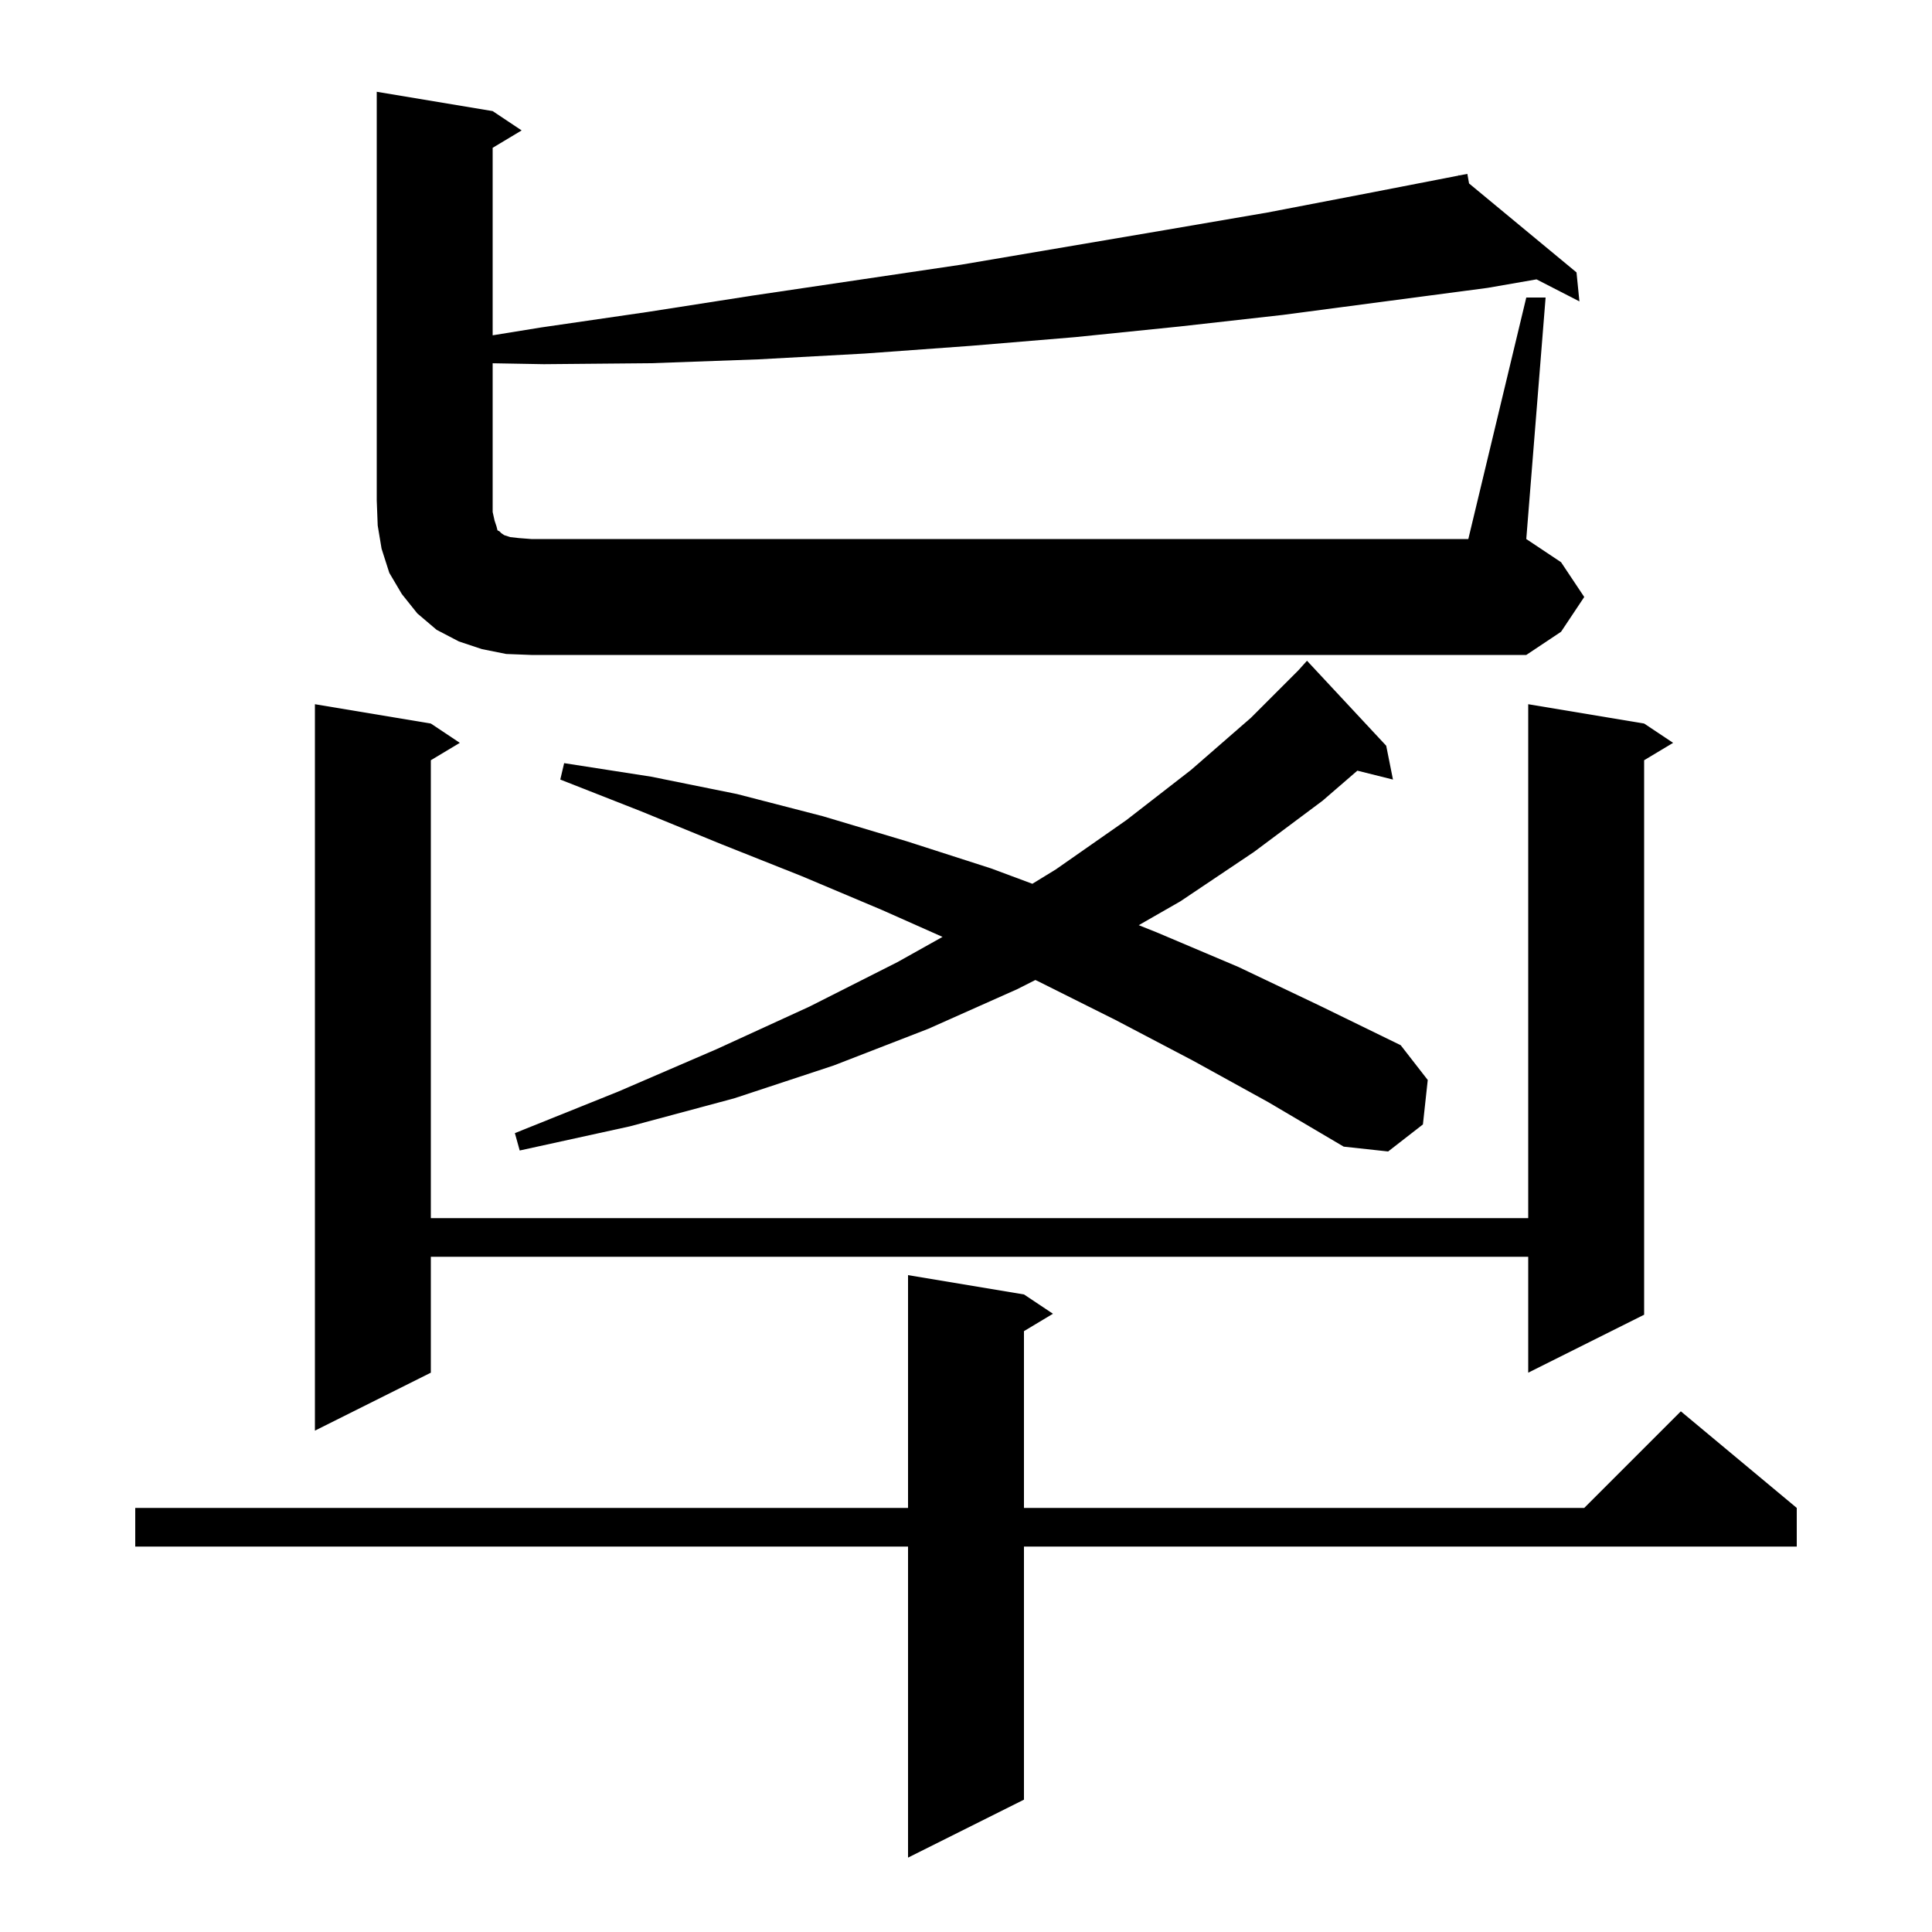 <svg xmlns="http://www.w3.org/2000/svg" xmlns:xlink="http://www.w3.org/1999/xlink" version="1.1" baseProfile="full" viewBox="0 0 200 200" width="200" height="200"><g fill="currentColor"><path d="M 106.0 134.0 L 109.0 136.0 L 106.0 137.8 L 106.0 156.1 L 164.0 156.1 L 174.0 146.1 L 186.0 156.1 L 186.0 160.1 L 106.0 160.1 L 106.0 186.3 L 94.0 192.3 L 94.0 160.1 L 14.0 160.1 L 14.0 156.1 L 94.0 156.1 L 94.0 132.0 Z M 170.2 74.9 L 173.2 76.9 L 170.2 78.7 L 170.2 136.1 L 158.2 142.1 L 158.2 130.1 L 44.6 130.1 L 44.6 142.1 L 32.6 148.1 L 32.6 72.9 L 44.6 74.9 L 47.6 76.9 L 44.6 78.7 L 44.6 126.1 L 158.2 126.1 L 158.2 72.9 Z M 123.5 109.8 L 115.5 105.6 L 107.5 101.6 L 107.179 101.45 L 105.3 102.4 L 96.1 106.5 L 86.3 110.3 L 76.0 113.7 L 65.2 116.6 L 53.8 119.1 L 53.3 117.3 L 64.0 113.0 L 74.2 108.6 L 83.8 104.2 L 92.9 99.6 L 97.57 96.987 L 91.3 94.2 L 83.0 90.7 L 74.7 87.4 L 66.4 84.0 L 58.0 80.7 L 58.4 79.0 L 67.4 80.4 L 76.3 82.2 L 85.2 84.5 L 93.9 87.1 L 102.6 89.9 L 106.87 91.489 L 109.3 90.0 L 116.6 84.9 L 123.3 79.7 L 129.5 74.3 L 134.4 69.4 L 135.3 68.4 L 143.5 77.2 L 144.2 80.7 L 140.514 79.779 L 136.9 82.9 L 129.8 88.2 L 122.2 93.3 L 117.884 95.774 L 119.7 96.5 L 128.2 100.1 L 136.6 104.1 L 145.0 108.2 L 147.8 111.8 L 147.3 116.4 L 143.7 119.2 L 139.1 118.7 L 131.3 114.1 Z M 158.0 30.8 L 160.0 30.8 L 158.0 55.8 L 161.6 58.2 L 164.0 61.8 L 161.6 65.4 L 158.0 67.8 L 55.0 67.8 L 52.4 67.7 L 49.9 67.2 L 47.5 66.4 L 45.2 65.2 L 43.2 63.5 L 41.6 61.5 L 40.3 59.3 L 39.5 56.8 L 39.1 54.4 L 39.0 51.8 L 39.0 9.5 L 51.0 11.5 L 54.0 13.5 L 51.0 15.3 L 51.0 34.711 L 56.0 33.9 L 67.0 32.3 L 77.9 30.6 L 99.5 27.4 L 120.7 23.8 L 131.2 22.0 L 141.6 20.0 L 151.018 18.171 L 151.0 18.1 L 151.073 18.161 L 151.9 18.0 L 152.076 18.991 L 163.2 28.2 L 163.5 31.2 L 159.06 28.92 L 154.0 29.8 L 132.8 32.6 L 122.1 33.8 L 111.3 34.9 L 100.5 35.8 L 89.5 36.6 L 78.5 37.2 L 67.4 37.6 L 56.3 37.7 L 51.0 37.606 L 51.0 53.0 L 51.2 53.9 L 51.4 54.5 L 51.5 54.9 L 51.7 55.0 L 51.9 55.2 L 52.2 55.4 L 52.8 55.6 L 53.7 55.7 L 55.0 55.8 L 152.0 55.8 Z "/></g></svg>